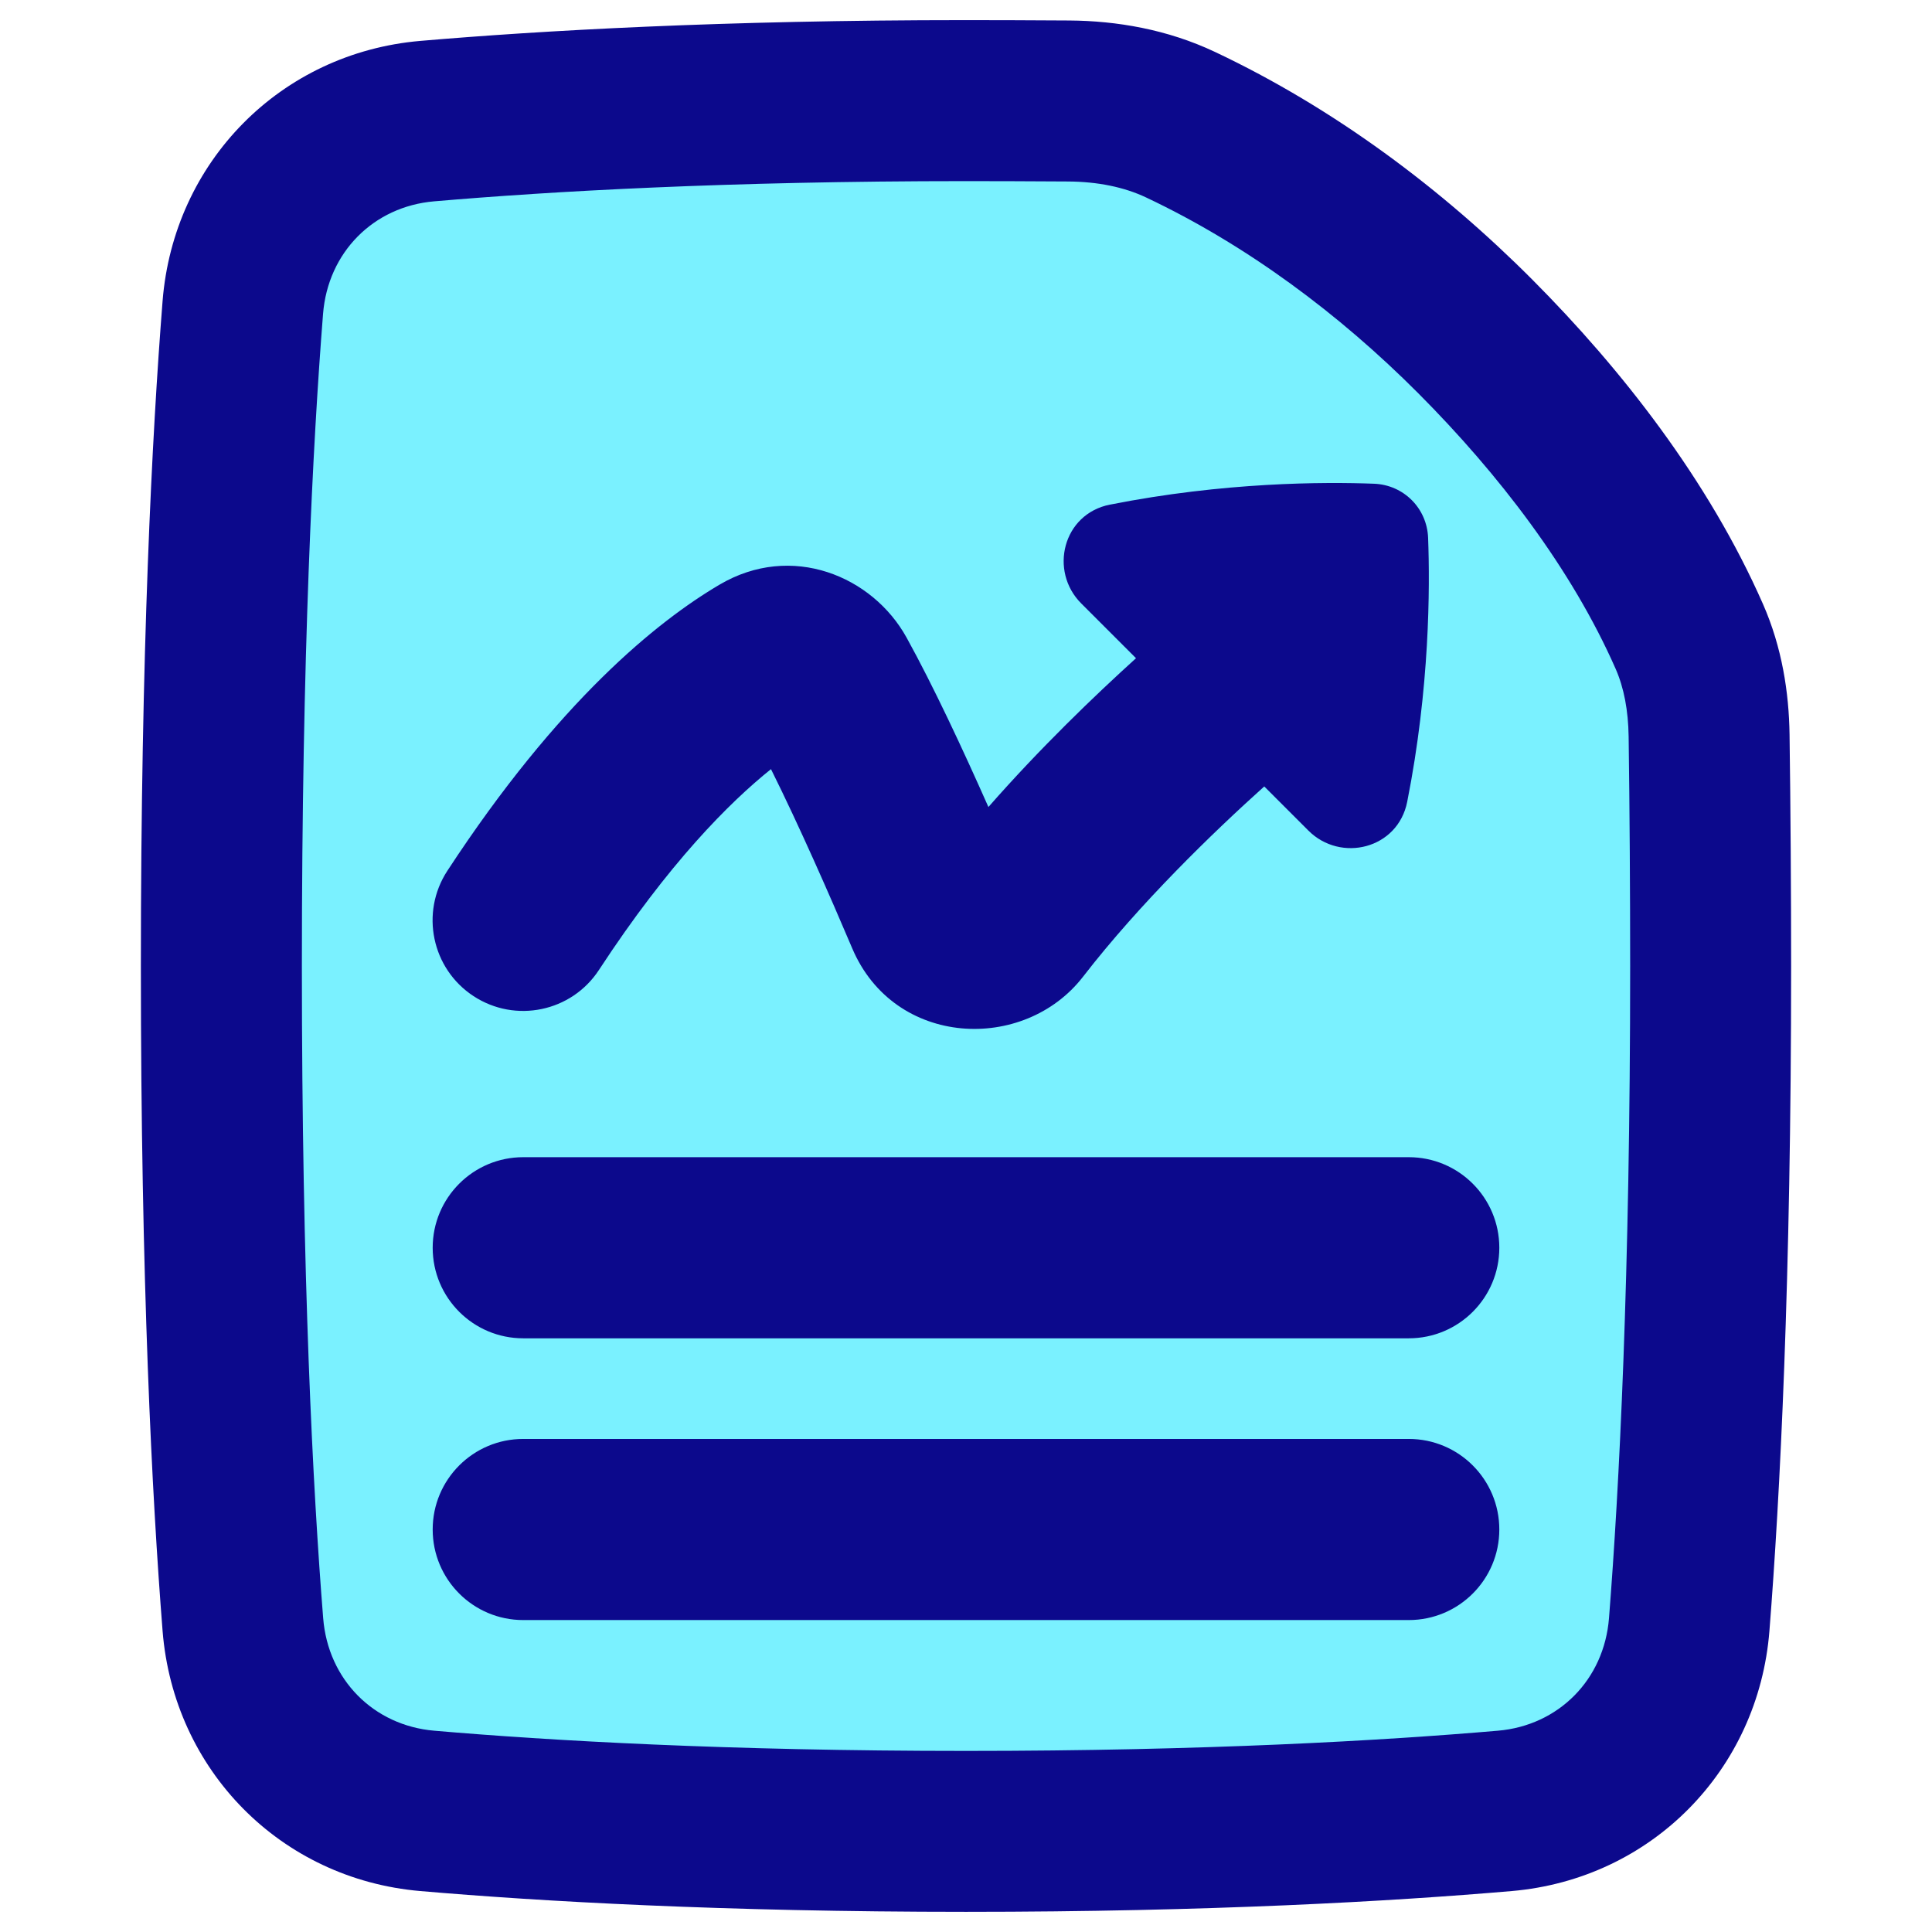 <svg xmlns="http://www.w3.org/2000/svg" fill="none" viewBox="0 0 48 48" id="File-Report--Streamline-Plump">
  <desc>
    File Report Streamline Icon: https://streamlinehq.com
  </desc>
  <g id="file-report">
    <path id="Subtract" fill="#7af1ff" d="M27.032 2.523c0.645 0.01 1.287 0.125 1.876 0.389 1.548 0.695 4.649 2.339 7.75 5.452 3.013 3.024 4.645 6.049 5.37 7.643 0.275 0.605 0.398 1.264 0.412 1.929 0.038 1.827 0.06 3.845 0.06 6.065 0 7.79 -0.275 13.097 -0.533 16.359 -0.197 2.498 -2.096 4.418 -4.583 4.632 -2.919 0.251 -7.381 0.509 -13.385 0.509 -6.005 0 -10.466 -0.258 -13.385 -0.509 -2.487 -0.214 -4.386 -2.135 -4.583 -4.632 -0.258 -3.262 -0.533 -8.569 -0.533 -16.359 0 -7.79 0.275 -13.097 0.533 -16.359 0.197 -2.498 2.096 -4.418 4.583 -4.632C13.534 2.758 17.996 2.5 24 2.5c1.059 0 2.069 0.008 3.032 0.023Z" stroke-width="1"></path>
    <path id="Union" fill="#0c098c" fill-rule="evenodd" d="M10.787 5.002C13.649 4.756 18.053 4.5 24 4.5c0.647 0 1.643 0.003 2.537 0.009 0.733 0.005 1.389 0.137 1.94 0.398 2.486 1.175 4.788 2.885 6.765 4.869 1.99 1.998 3.805 4.356 4.899 6.843 0.206 0.469 0.313 1.033 0.322 1.686 0.025 1.743 0.038 3.948 0.038 5.696 0 7.744 -0.273 12.997 -0.526 16.201 -0.121 1.53 -1.255 2.668 -2.76 2.797 -2.862 0.246 -7.266 0.502 -13.213 0.502 -5.947 0 -10.351 -0.256 -13.213 -0.502 -1.506 -0.129 -2.639 -1.267 -2.76 -2.797C7.773 36.997 7.5 31.744 7.5 24c0 -7.744 0.273 -12.997 0.526 -16.201 0.121 -1.53 1.255 -2.668 2.76 -2.797ZM24 0.5c-6.062 0 -10.58 0.261 -13.556 0.516 -3.469 0.298 -6.132 3.002 -6.405 6.467C3.777 10.804 3.5 16.163 3.5 24c0 7.837 0.277 13.196 0.539 16.516 0.274 3.466 2.936 6.169 6.405 6.467 2.975 0.256 7.494 0.516 13.556 0.516 6.062 0 10.58 -0.261 13.556 -0.516 3.469 -0.298 6.132 -3.002 6.405 -6.467C44.223 37.196 44.5 31.837 44.5 24c0 -1.764 -0.014 -3.988 -0.039 -5.752 -0.015 -1.038 -0.185 -2.16 -0.66 -3.24 -1.355 -3.081 -3.518 -5.839 -5.726 -8.056 -2.25 -2.258 -4.922 -4.26 -7.889 -5.662 -1.183 -0.559 -2.438 -0.773 -3.623 -0.781C25.661 0.503 24.656 0.5 24 0.5Zm3.58 12.037c2.831 -0.561 5.317 -0.566 6.556 -0.519 0.737 0.028 1.317 0.608 1.345 1.345 0.047 1.239 0.042 3.725 -0.519 6.556 -0.233 1.176 -1.653 1.519 -2.456 0.716l-1.096 -1.096c-1.281 1.151 -3.084 2.895 -4.502 4.727 -1.465 1.893 -4.689 1.761 -5.735 -0.706 -0.555 -1.308 -1.313 -3.035 -2.018 -4.451 -1.034 0.83 -2.537 2.334 -4.274 4.989 -0.68 1.04 -2.075 1.331 -3.115 0.651 -1.04 -0.68 -1.331 -2.075 -0.651 -3.115 2.758 -4.216 5.214 -6.197 6.763 -7.109 1.789 -1.054 3.801 -0.214 4.646 1.316 0.665 1.203 1.405 2.792 2.033 4.209 1.282 -1.462 2.634 -2.761 3.667 -3.697l-1.361 -1.361c-0.803 -0.803 -0.46 -2.223 0.716 -2.456ZM13 28.75c-1.243 0 -2.25 1.007 -2.25 2.25s1.007 2.25 2.25 2.25h22c1.243 0 2.25 -1.007 2.25 -2.25s-1.007 -2.25 -2.25 -2.25H13Zm0 7c-1.243 0 -2.25 1.007 -2.25 2.25s1.007 2.25 2.25 2.25h22c1.243 0 2.25 -1.007 2.25 -2.25s-1.007 -2.25 -2.25 -2.25H13Z" clip-rule="evenodd" stroke-width="1"></path>
  </g>
</svg>